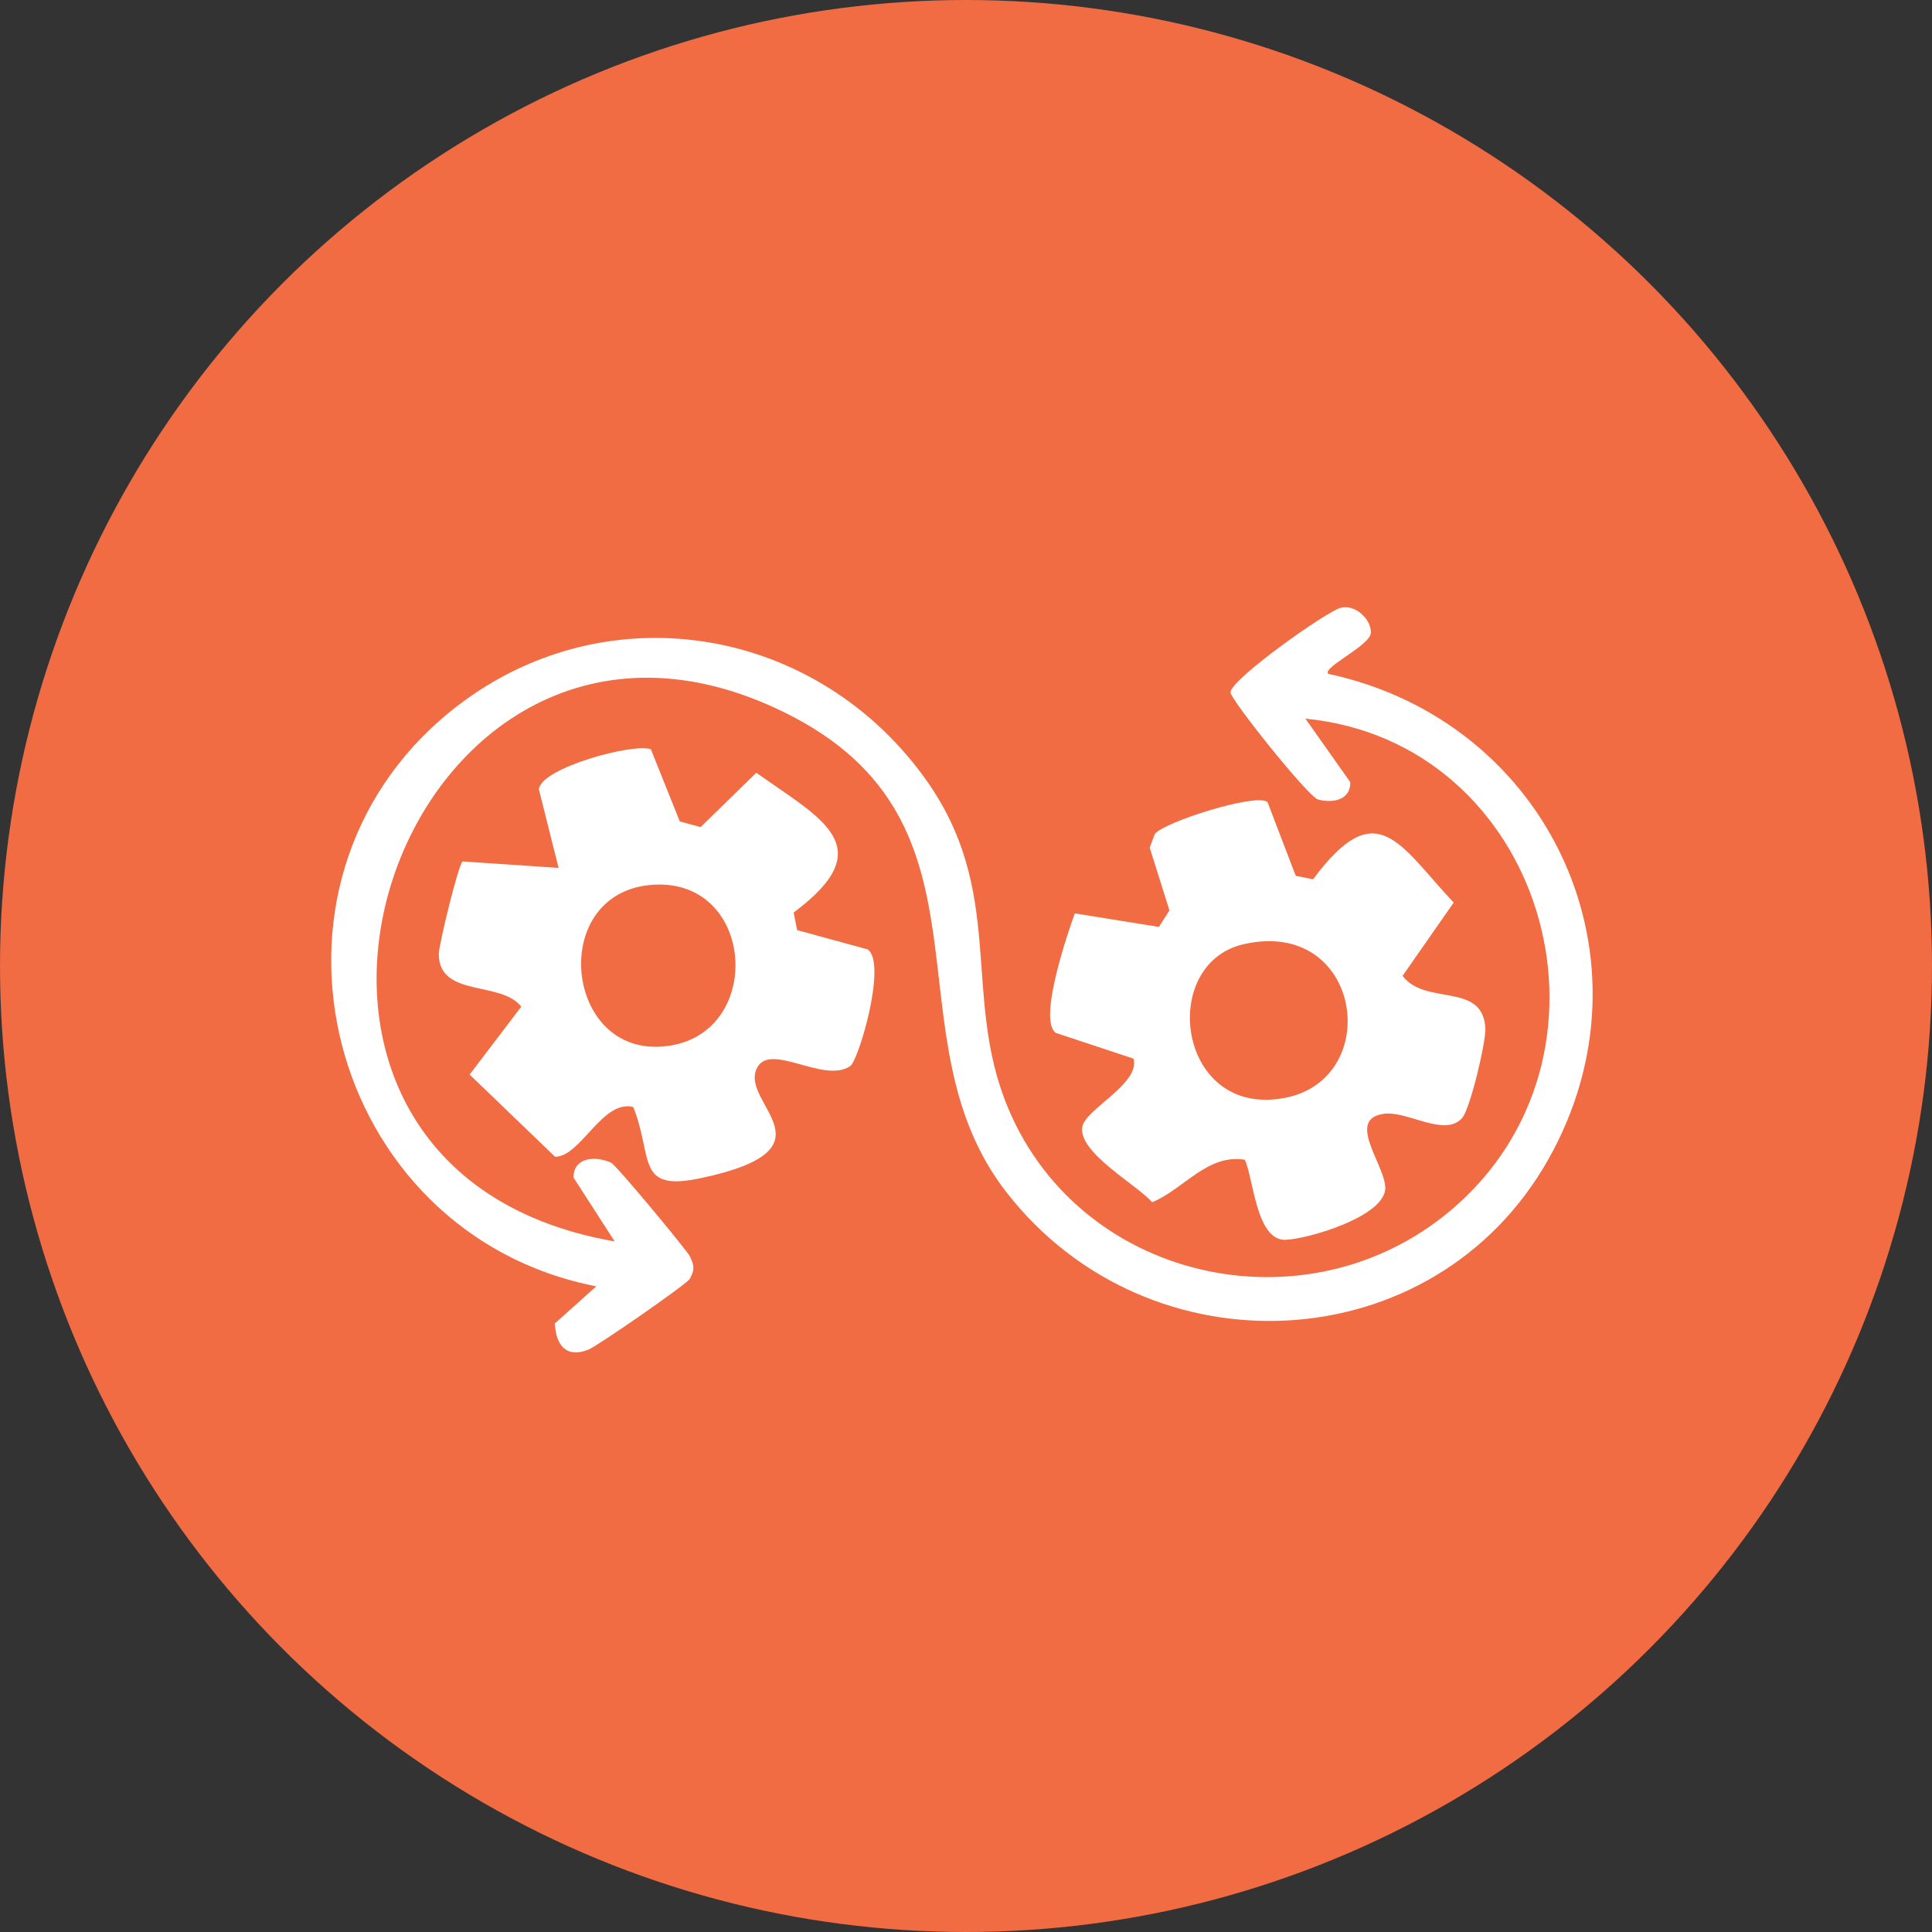 <svg width="70" height="70" viewBox="0 0 70 70" fill="none" xmlns="http://www.w3.org/2000/svg">
<rect x="0" y="0" width="70" height="70" fill="#333333" stroke="none"/>
<circle cx="35" cy="35" r="35" fill="#F16B43"/>
<path d="M48.111 24.411C56.156 26.126 60.164 34.808 56.097 42.01C51.952 49.35 41.634 49.82 36.479 43.215C32.04 37.532 36.509 29.8 28.444 25.822C14.52 18.933 6.572 42.255 22.271 44.979L20.781 42.667C20.771 41.932 21.565 41.863 22.143 42.128C22.339 42.226 24.897 45.313 24.995 45.518C25.152 45.852 25.181 45.989 24.995 46.332C24.887 46.528 21.643 48.772 21.32 48.899C20.517 49.222 20.134 48.733 20.105 47.949L21.604 46.606C11.844 44.705 8.542 32.093 16.323 25.773C21.722 21.403 29.395 22.578 33.452 28.115C36.528 32.309 34.794 36.052 36.538 40.178C39.243 46.577 47.66 48.291 52.834 43.617C59.184 37.885 55.872 26.871 47.298 26.038L48.924 28.34C48.934 29.007 48.258 29.105 47.758 28.968C47.396 28.87 44.583 25.342 44.583 25.087C44.583 24.617 48.082 22.138 48.581 22.02C49.14 21.883 49.698 22.481 49.669 22.931C49.63 23.402 47.925 24.166 48.121 24.411H48.111Z" fill="white"/>
<path d="M24.63 29.761L25.384 29.967L27.403 27.997C29.715 29.653 31.979 30.662 28.755 33.063L28.882 33.7L31.43 34.396C32.155 34.866 31.116 38.414 30.803 38.629C29.823 39.286 27.844 37.688 27.403 38.747C26.864 40.021 30.372 41.628 25.394 42.686C23.013 43.196 23.679 41.951 22.944 40.109C21.827 39.825 21.043 41.912 20.112 41.912L17.015 38.933L18.887 36.473C18.142 35.523 15.908 36.15 15.898 34.572C15.898 34.219 16.614 31.309 16.761 31.211L20.239 31.446L19.524 28.595C19.612 27.821 22.924 26.919 23.581 27.145L24.63 29.761ZM23.699 32.054C19.906 32.26 20.396 38.071 23.875 37.924C27.716 37.767 27.481 31.848 23.699 32.054Z" fill="white"/>
<path d="M45.919 29.047L46.947 31.732L47.575 31.859C49.887 28.743 50.681 30.585 52.67 32.702L50.818 35.357C51.641 36.455 53.719 35.563 53.817 37.248C53.846 37.738 53.268 40.178 52.974 40.511C52.337 41.217 50.995 40.237 50.142 40.355C48.78 40.541 50.122 42.128 50.191 42.991C50.279 44.059 47.359 44.902 46.565 44.921C45.517 44.941 45.419 42.716 45.105 42.021C43.743 41.795 42.891 43.089 41.744 43.559C41.195 42.922 39.04 41.756 39.216 40.815C39.343 40.178 41.323 39.257 41.068 38.356L38.256 37.425C37.599 36.974 38.677 33.828 38.942 33.094L41.989 33.584L42.371 32.986L41.656 30.712L41.842 30.213C42.205 29.772 45.448 28.753 45.899 29.047H45.919ZM45.056 34.211C41.94 34.926 42.665 40.531 46.556 39.777C50.162 39.081 49.339 33.231 45.056 34.211Z" fill="white"/>
</svg>
